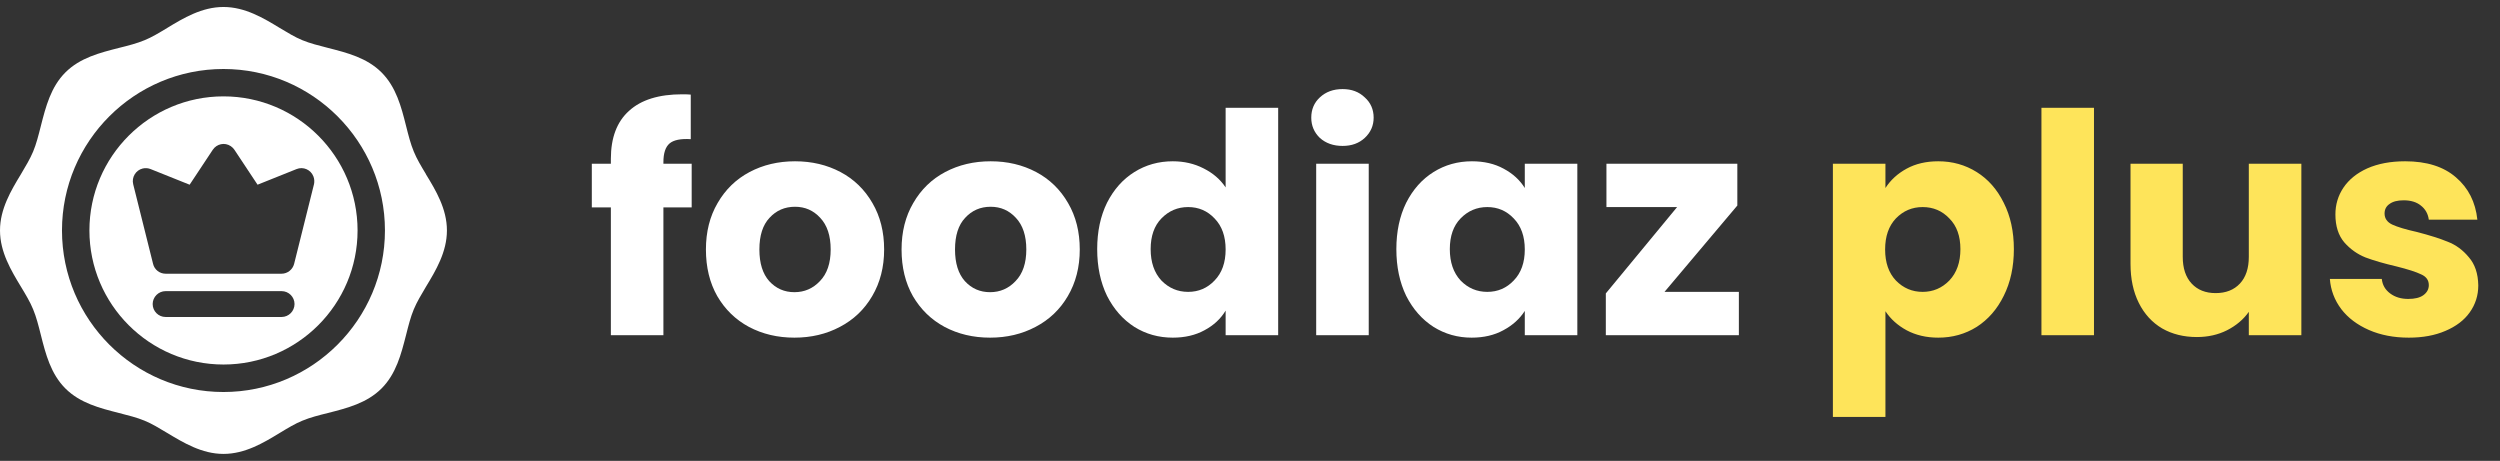 <svg width="179" height="33" viewBox="0 0 179 33" fill="none" xmlns="http://www.w3.org/2000/svg">
<rect x="0" y="0" width="179" height="33" fill="#333333" stroke="none"/>
<path d="M22.481 13.193L21.06 18.89C20.956 19.3 20.586 19.598 20.161 19.598H11.857C11.432 19.598 11.056 19.308 10.959 18.89L9.537 13.193C9.412 12.694 9.718 12.187 10.213 12.066C10.401 12.018 10.603 12.034 10.784 12.106L13.578 13.225L15.236 10.722C15.522 10.296 16.093 10.175 16.525 10.465C16.629 10.537 16.72 10.626 16.783 10.722L18.441 13.225L21.234 12.106C21.708 11.913 22.251 12.146 22.439 12.629C22.509 12.806 22.523 13.007 22.481 13.2V13.193ZM20.161 22.696H11.857C11.342 22.696 10.931 22.277 10.931 21.77C10.931 21.264 11.349 20.845 11.857 20.845H20.161C20.677 20.845 21.088 21.264 21.088 21.77C21.088 22.277 20.67 22.696 20.161 22.696ZM16.002 6.9C10.708 6.9 6.402 11.205 6.402 16.5C6.402 21.795 10.708 26.1 16.002 26.1C21.297 26.1 25.602 21.795 25.602 16.5C25.602 11.205 21.297 6.9 16.002 6.9Z" fill="white"/>
<path d="M16 28.068C9.621 28.068 4.438 22.881 4.438 16.5C4.438 10.12 9.628 4.94 16 4.94C22.372 4.94 27.562 10.128 27.562 16.5C27.562 22.872 22.372 28.068 16 28.068ZM30.502 12.474C30.164 11.914 29.841 11.378 29.63 10.858C29.398 10.306 29.243 9.681 29.074 9.015C28.73 7.644 28.364 6.231 27.316 5.184C26.268 4.137 24.855 3.78 23.483 3.43C22.822 3.26 22.196 3.106 21.648 2.878C21.127 2.667 20.6 2.343 20.03 2.002C18.869 1.296 17.547 0.5 16 0.5C14.453 0.5 13.131 1.296 11.97 2.002C11.408 2.343 10.873 2.667 10.352 2.878C9.804 3.106 9.178 3.268 8.517 3.43C7.145 3.78 5.732 4.137 4.684 5.184C3.636 6.231 3.277 7.644 2.926 9.015C2.757 9.681 2.602 10.306 2.37 10.858C2.152 11.378 1.836 11.905 1.498 12.474C0.795 13.634 0 14.958 0 16.5C0 18.042 0.795 19.366 1.498 20.526C1.836 21.087 2.159 21.622 2.37 22.142C2.602 22.694 2.757 23.319 2.926 23.985C3.27 25.356 3.636 26.769 4.684 27.816C5.732 28.863 7.145 29.22 8.517 29.57C9.178 29.74 9.804 29.894 10.352 30.122C10.873 30.333 11.4 30.657 11.97 30.998C13.131 31.696 14.453 32.5 16 32.5C17.547 32.5 18.869 31.704 20.03 30.998C20.593 30.657 21.127 30.333 21.648 30.122C22.196 29.894 22.822 29.732 23.483 29.57C24.855 29.22 26.268 28.863 27.316 27.816C28.364 26.769 28.723 25.356 29.074 23.985C29.243 23.319 29.398 22.694 29.63 22.142C29.848 21.622 30.164 21.095 30.502 20.526C31.205 19.366 32 18.042 32 16.5C32 14.958 31.205 13.634 30.495 12.474" fill="white"/>
<path d="M49.524 14.848H47.5V24H43.738V14.848H42.374V11.724H43.738V11.372C43.738 9.861 44.171 8.717 45.036 7.94C45.901 7.148 47.17 6.752 48.842 6.752C49.121 6.752 49.326 6.759 49.458 6.774V9.964C48.739 9.92 48.233 10.023 47.94 10.272C47.647 10.521 47.5 10.969 47.5 11.614V11.724H49.524V14.848ZM56.88 24.176C55.677 24.176 54.592 23.919 53.624 23.406C52.67 22.893 51.915 22.159 51.358 21.206C50.815 20.253 50.544 19.138 50.544 17.862C50.544 16.601 50.822 15.493 51.38 14.54C51.937 13.572 52.7 12.831 53.668 12.318C54.636 11.805 55.721 11.548 56.924 11.548C58.126 11.548 59.212 11.805 60.18 12.318C61.148 12.831 61.91 13.572 62.468 14.54C63.025 15.493 63.304 16.601 63.304 17.862C63.304 19.123 63.018 20.238 62.446 21.206C61.888 22.159 61.118 22.893 60.136 23.406C59.168 23.919 58.082 24.176 56.88 24.176ZM56.88 20.92C57.598 20.92 58.207 20.656 58.706 20.128C59.219 19.6 59.476 18.845 59.476 17.862C59.476 16.879 59.226 16.124 58.728 15.596C58.244 15.068 57.642 14.804 56.924 14.804C56.19 14.804 55.582 15.068 55.098 15.596C54.614 16.109 54.372 16.865 54.372 17.862C54.372 18.845 54.606 19.6 55.076 20.128C55.56 20.656 56.161 20.92 56.88 20.92ZM70.888 24.176C69.685 24.176 68.6 23.919 67.632 23.406C66.678 22.893 65.923 22.159 65.365 21.206C64.823 20.253 64.552 19.138 64.552 17.862C64.552 16.601 64.83 15.493 65.388 14.54C65.945 13.572 66.707 12.831 67.675 12.318C68.644 11.805 69.729 11.548 70.931 11.548C72.134 11.548 73.219 11.805 74.188 12.318C75.156 12.831 75.918 13.572 76.475 14.54C77.033 15.493 77.311 16.601 77.311 17.862C77.311 19.123 77.025 20.238 76.454 21.206C75.896 22.159 75.126 22.893 74.144 23.406C73.175 23.919 72.09 24.176 70.888 24.176ZM70.888 20.92C71.606 20.92 72.215 20.656 72.713 20.128C73.227 19.6 73.484 18.845 73.484 17.862C73.484 16.879 73.234 16.124 72.736 15.596C72.251 15.068 71.65 14.804 70.931 14.804C70.198 14.804 69.59 15.068 69.106 15.596C68.621 16.109 68.379 16.865 68.379 17.862C68.379 18.845 68.614 19.6 69.084 20.128C69.567 20.656 70.169 20.92 70.888 20.92ZM78.559 17.84C78.559 16.579 78.794 15.471 79.263 14.518C79.747 13.565 80.4 12.831 81.221 12.318C82.043 11.805 82.959 11.548 83.971 11.548C84.778 11.548 85.511 11.717 86.171 12.054C86.846 12.391 87.374 12.846 87.755 13.418V7.72H91.517V24H87.755V22.24C87.403 22.827 86.897 23.296 86.237 23.648C85.592 24 84.837 24.176 83.971 24.176C82.959 24.176 82.043 23.919 81.221 23.406C80.4 22.878 79.747 22.137 79.263 21.184C78.794 20.216 78.559 19.101 78.559 17.84ZM87.755 17.862C87.755 16.923 87.491 16.183 86.963 15.64C86.45 15.097 85.819 14.826 85.071 14.826C84.323 14.826 83.685 15.097 83.157 15.64C82.644 16.168 82.387 16.901 82.387 17.84C82.387 18.779 82.644 19.527 83.157 20.084C83.685 20.627 84.323 20.898 85.071 20.898C85.819 20.898 86.45 20.627 86.963 20.084C87.491 19.541 87.755 18.801 87.755 17.862ZM96.131 10.448C95.471 10.448 94.928 10.257 94.503 9.876C94.092 9.48 93.887 8.996 93.887 8.424C93.887 7.837 94.092 7.353 94.503 6.972C94.928 6.576 95.471 6.378 96.131 6.378C96.776 6.378 97.304 6.576 97.715 6.972C98.14 7.353 98.353 7.837 98.353 8.424C98.353 8.996 98.14 9.48 97.715 9.876C97.304 10.257 96.776 10.448 96.131 10.448ZM98.001 11.724V24H94.239V11.724H98.001ZM99.979 17.84C99.979 16.579 100.214 15.471 100.683 14.518C101.167 13.565 101.82 12.831 102.641 12.318C103.463 11.805 104.379 11.548 105.391 11.548C106.257 11.548 107.012 11.724 107.657 12.076C108.317 12.428 108.823 12.89 109.175 13.462V11.724H112.937V24H109.175V22.262C108.809 22.834 108.295 23.296 107.635 23.648C106.99 24 106.235 24.176 105.369 24.176C104.372 24.176 103.463 23.919 102.641 23.406C101.82 22.878 101.167 22.137 100.683 21.184C100.214 20.216 99.979 19.101 99.979 17.84ZM109.175 17.862C109.175 16.923 108.911 16.183 108.383 15.64C107.87 15.097 107.239 14.826 106.491 14.826C105.743 14.826 105.105 15.097 104.577 15.64C104.064 16.168 103.807 16.901 103.807 17.84C103.807 18.779 104.064 19.527 104.577 20.084C105.105 20.627 105.743 20.898 106.491 20.898C107.239 20.898 107.87 20.627 108.383 20.084C108.911 19.541 109.175 18.801 109.175 17.862ZM119.179 20.898H124.503V24H114.977V21.008L120.081 14.826H115.021V11.724H124.393V14.716L119.179 20.898Z" fill="white"/>
<path d="M134.997 13.462C135.364 12.89 135.87 12.428 136.515 12.076C137.16 11.724 137.916 11.548 138.781 11.548C139.793 11.548 140.71 11.805 141.531 12.318C142.352 12.831 142.998 13.565 143.467 14.518C143.951 15.471 144.193 16.579 144.193 17.84C144.193 19.101 143.951 20.216 143.467 21.184C142.998 22.137 142.352 22.878 141.531 23.406C140.71 23.919 139.793 24.176 138.781 24.176C137.93 24.176 137.175 24 136.515 23.648C135.87 23.296 135.364 22.841 134.997 22.284V29.852H131.235V11.724H134.997V13.462ZM140.365 17.84C140.365 16.901 140.101 16.168 139.573 15.64C139.06 15.097 138.422 14.826 137.659 14.826C136.911 14.826 136.273 15.097 135.745 15.64C135.232 16.183 134.975 16.923 134.975 17.862C134.975 18.801 135.232 19.541 135.745 20.084C136.273 20.627 136.911 20.898 137.659 20.898C138.407 20.898 139.045 20.627 139.573 20.084C140.101 19.527 140.365 18.779 140.365 17.84ZM149.929 7.72V24H146.167V7.72H149.929ZM164.777 11.724V24H161.015V22.328C160.634 22.871 160.113 23.311 159.453 23.648C158.808 23.971 158.089 24.132 157.297 24.132C156.358 24.132 155.53 23.927 154.811 23.516C154.092 23.091 153.535 22.482 153.139 21.69C152.743 20.898 152.545 19.967 152.545 18.896V11.724H156.285V18.39C156.285 19.211 156.498 19.849 156.923 20.304C157.348 20.759 157.92 20.986 158.639 20.986C159.372 20.986 159.952 20.759 160.377 20.304C160.802 19.849 161.015 19.211 161.015 18.39V11.724H164.777ZM172.473 24.176C171.403 24.176 170.449 23.993 169.613 23.626C168.777 23.259 168.117 22.761 167.633 22.13C167.149 21.485 166.878 20.766 166.819 19.974H170.537C170.581 20.399 170.779 20.744 171.131 21.008C171.483 21.272 171.916 21.404 172.429 21.404C172.899 21.404 173.258 21.316 173.507 21.14C173.771 20.949 173.903 20.707 173.903 20.414C173.903 20.062 173.72 19.805 173.353 19.644C172.987 19.468 172.393 19.277 171.571 19.072C170.691 18.867 169.958 18.654 169.371 18.434C168.785 18.199 168.279 17.84 167.853 17.356C167.428 16.857 167.215 16.19 167.215 15.354C167.215 14.65 167.406 14.012 167.787 13.44C168.183 12.853 168.755 12.391 169.503 12.054C170.266 11.717 171.168 11.548 172.209 11.548C173.749 11.548 174.959 11.929 175.839 12.692C176.734 13.455 177.247 14.467 177.379 15.728H173.903C173.845 15.303 173.654 14.965 173.331 14.716C173.023 14.467 172.613 14.342 172.099 14.342C171.659 14.342 171.322 14.43 171.087 14.606C170.853 14.767 170.735 14.995 170.735 15.288C170.735 15.64 170.919 15.904 171.285 16.08C171.667 16.256 172.253 16.432 173.045 16.608C173.955 16.843 174.695 17.077 175.267 17.312C175.839 17.532 176.338 17.899 176.763 18.412C177.203 18.911 177.431 19.585 177.445 20.436C177.445 21.155 177.24 21.8 176.829 22.372C176.433 22.929 175.854 23.369 175.091 23.692C174.343 24.015 173.471 24.176 172.473 24.176Z" fill="#FEE45A"/>
</svg>
